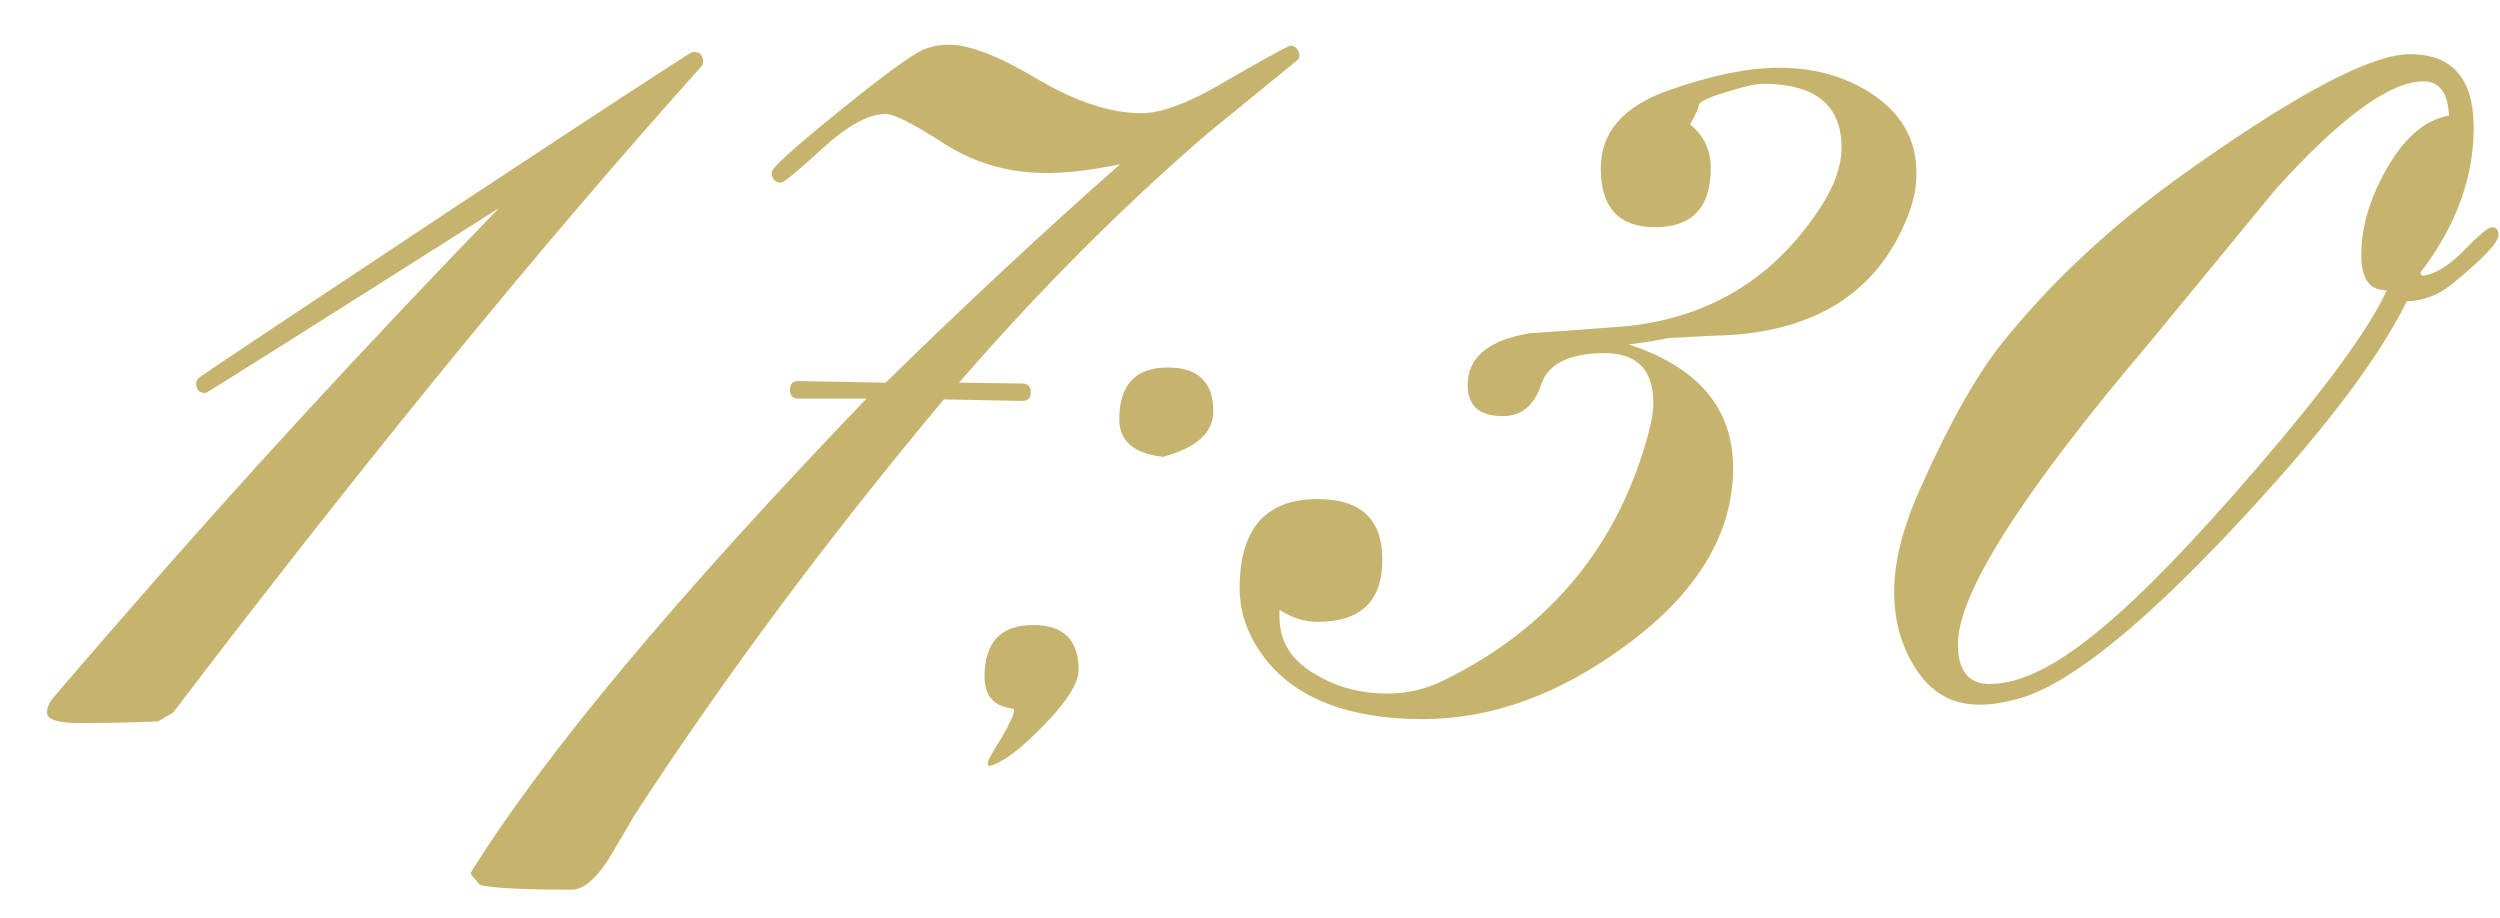 <?xml version="1.0" encoding="UTF-8"?> <svg xmlns="http://www.w3.org/2000/svg" width="49" height="18" viewBox="0 0 49 18" fill="none"><path d="M13.781 1.203C13.781 1.214 13.776 1.24 13.766 1.281C10.651 4.75 7.193 8.979 3.391 13.969L3.094 14.141C2.573 14.162 2.062 14.172 1.562 14.172C1.135 14.172 0.922 14.104 0.922 13.969C0.922 13.875 0.958 13.781 1.031 13.688C1.344 13.323 1.812 12.781 2.438 12.062C4.688 9.469 7.135 6.807 9.781 4.078C5.969 6.495 4.052 7.703 4.031 7.703C3.906 7.703 3.844 7.641 3.844 7.516C3.844 7.464 3.875 7.417 3.938 7.375C4.458 7.021 6.172 5.88 9.078 3.953C12.047 1.995 13.547 1.016 13.578 1.016C13.713 1.016 13.781 1.078 13.781 1.203ZM25.469 1.125L25.438 1.172C25.042 1.495 24.448 1.979 23.656 2.625C21.979 4.073 20.359 5.698 18.797 7.5L20.031 7.516C20.146 7.516 20.203 7.573 20.203 7.688C20.203 7.802 20.146 7.859 20.031 7.859L18.5 7.828C16.208 10.568 14.182 13.292 12.422 16C12.255 16.292 12.083 16.583 11.906 16.875C11.656 17.25 11.422 17.438 11.203 17.438C10.245 17.438 9.646 17.406 9.406 17.344L9.234 17.141V17.094C10.651 14.812 13.234 11.719 16.984 7.812H15.641C15.537 7.812 15.484 7.755 15.484 7.641C15.484 7.526 15.537 7.469 15.641 7.469L17.359 7.5C18.912 5.979 20.443 4.552 21.953 3.219C21.412 3.333 20.927 3.391 20.5 3.391C19.771 3.391 19.104 3.198 18.5 2.812C17.906 2.427 17.526 2.234 17.359 2.234C17.026 2.234 16.615 2.458 16.125 2.906C15.635 3.354 15.365 3.578 15.312 3.578C15.188 3.578 15.125 3.51 15.125 3.375C15.125 3.292 15.562 2.896 16.438 2.188C17.323 1.469 17.88 1.062 18.109 0.969C18.266 0.906 18.427 0.875 18.594 0.875C19 0.875 19.578 1.099 20.328 1.547C21.088 1.995 21.771 2.219 22.375 2.219C22.74 2.219 23.234 2.042 23.859 1.688C24.682 1.208 25.162 0.943 25.297 0.891C25.412 0.911 25.469 0.99 25.469 1.125ZM21.141 13.125C21.141 13.385 20.917 13.745 20.469 14.203C20.021 14.672 19.662 14.943 19.391 15.016C19.37 15.005 19.359 14.984 19.359 14.953C19.359 14.912 19.448 14.75 19.625 14.469C19.792 14.188 19.875 14.005 19.875 13.922C19.875 13.912 19.87 13.901 19.859 13.891C19.484 13.849 19.297 13.641 19.297 13.266C19.297 12.588 19.615 12.25 20.25 12.25C20.844 12.25 21.141 12.542 21.141 13.125ZM23.781 8.062C23.781 8.479 23.453 8.776 22.797 8.953C22.224 8.891 21.938 8.646 21.938 8.219C21.938 7.542 22.255 7.203 22.891 7.203C23.484 7.203 23.781 7.49 23.781 8.062ZM37.562 3.391C37.562 3.651 37.516 3.906 37.422 4.156C36.88 5.625 35.734 6.427 33.984 6.562C33.703 6.573 33.276 6.594 32.703 6.625C32.526 6.667 32.266 6.708 31.922 6.75C33.286 7.198 33.969 8.005 33.969 9.172C33.969 10.463 33.266 11.625 31.859 12.656C30.557 13.615 29.234 14.094 27.891 14.094C26.484 14.094 25.469 13.719 24.844 12.969C24.479 12.521 24.297 12.042 24.297 11.531C24.297 10.365 24.807 9.781 25.828 9.781C26.672 9.781 27.094 10.177 27.094 10.969C27.094 11.781 26.672 12.188 25.828 12.188C25.568 12.188 25.318 12.109 25.078 11.953V12.094C25.078 12.583 25.323 12.963 25.812 13.234C26.219 13.474 26.682 13.594 27.203 13.594C27.588 13.594 27.958 13.505 28.312 13.328C30.385 12.307 31.719 10.693 32.312 8.484C32.375 8.245 32.406 8.052 32.406 7.906C32.406 7.25 32.089 6.922 31.453 6.922C30.755 6.922 30.338 7.13 30.203 7.547C30.068 7.953 29.818 8.156 29.453 8.156C28.995 8.156 28.766 7.953 28.766 7.547C28.766 7.005 29.172 6.667 29.984 6.531C30.63 6.49 31.271 6.443 31.906 6.391C33.542 6.214 34.807 5.427 35.703 4.031C35.964 3.625 36.094 3.245 36.094 2.891C36.094 2.057 35.578 1.641 34.547 1.641C34.422 1.641 34.193 1.693 33.859 1.797C33.536 1.891 33.349 1.974 33.297 2.047C33.297 2.109 33.24 2.24 33.125 2.438C33.396 2.656 33.531 2.943 33.531 3.297C33.531 4.068 33.167 4.453 32.438 4.453C31.729 4.453 31.375 4.068 31.375 3.297C31.375 2.589 31.823 2.078 32.719 1.766C33.552 1.474 34.266 1.328 34.859 1.328C35.557 1.328 36.161 1.495 36.672 1.828C37.266 2.214 37.562 2.734 37.562 3.391ZM48.969 4.609C48.969 4.755 48.661 5.078 48.047 5.578C47.786 5.786 47.495 5.896 47.172 5.906C46.599 7.073 45.453 8.568 43.734 10.391C41.891 12.349 40.49 13.453 39.531 13.703C39.26 13.776 39.016 13.812 38.797 13.812C38.255 13.812 37.833 13.568 37.531 13.078C37.26 12.651 37.125 12.156 37.125 11.594C37.125 11 37.302 10.312 37.656 9.531C38.24 8.229 38.786 7.271 39.297 6.656C40.266 5.458 41.464 4.354 42.891 3.344C45.036 1.823 46.484 1.062 47.234 1.062C48.068 1.062 48.484 1.542 48.484 2.5C48.484 3.49 48.135 4.438 47.438 5.344L47.469 5.406C47.708 5.385 47.979 5.224 48.281 4.922C48.583 4.609 48.771 4.453 48.844 4.453C48.927 4.453 48.969 4.505 48.969 4.609ZM48 2.266C47.979 1.818 47.812 1.594 47.5 1.594C46.844 1.594 45.88 2.297 44.609 3.703C43.786 4.703 42.964 5.703 42.141 6.703C39.63 9.661 38.375 11.635 38.375 12.625C38.375 13.146 38.583 13.406 39 13.406C39.594 13.406 40.312 13.052 41.156 12.344C41.948 11.698 42.979 10.635 44.25 9.156C45.604 7.583 46.448 6.427 46.781 5.688C46.448 5.698 46.281 5.469 46.281 5C46.281 4.469 46.438 3.922 46.75 3.359C47.104 2.714 47.521 2.349 48 2.266Z" fill="#C6B46E"></path></svg> 